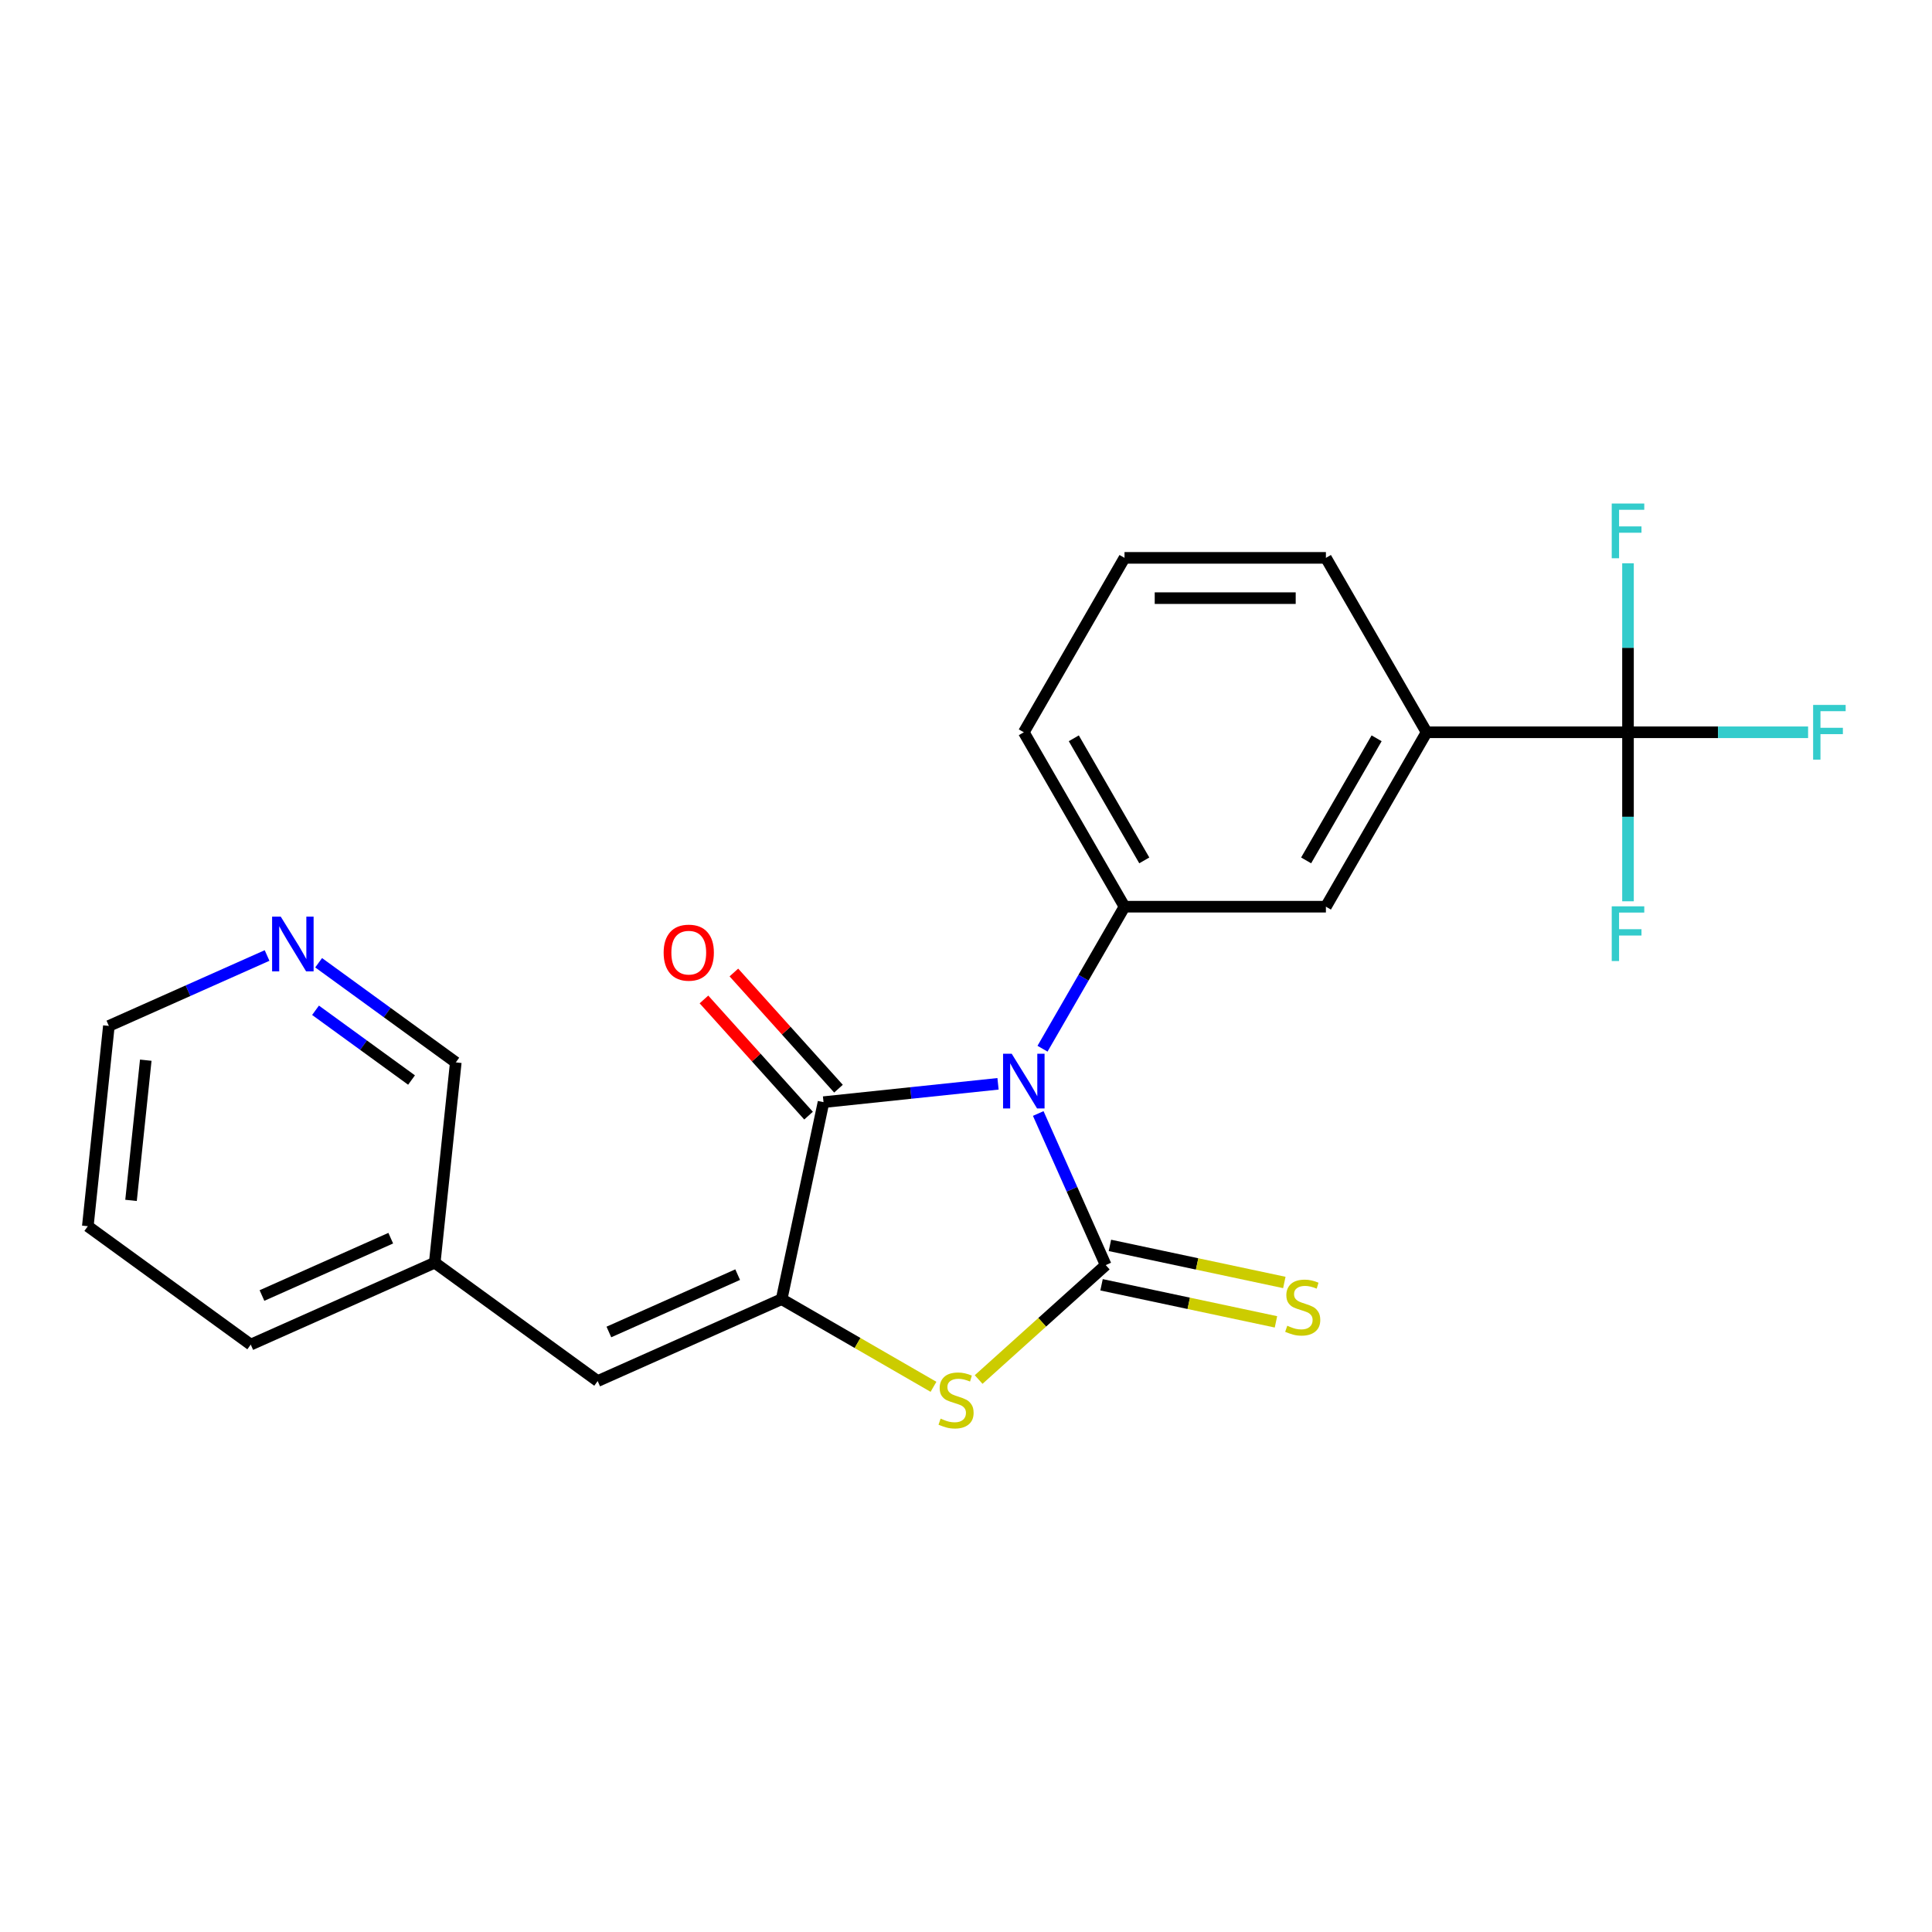 <?xml version='1.0' encoding='iso-8859-1'?>
<svg version='1.1' baseProfile='full'
              xmlns='http://www.w3.org/2000/svg'
                      xmlns:rdkit='http://www.rdkit.org/xml'
                      xmlns:xlink='http://www.w3.org/1999/xlink'
                  xml:space='preserve'
width='1000px' height='1000px' viewBox='0 0 1000 1000'>
<!-- END OF HEADER -->
<rect style='opacity:1.0;fill:#FFFFFF;stroke:none' width='1000' height='1000' x='0' y='0'> </rect>
<path class='bond-0' d='M 537.389,576.345 L 554.856,615.577' style='fill:none;fill-rule:evenodd;stroke:#0000FF;stroke-width:6px;stroke-linecap:butt;stroke-linejoin:miter;stroke-opacity:1' />
<path class='bond-0' d='M 554.856,615.577 L 572.323,654.809' style='fill:none;fill-rule:evenodd;stroke:#000000;stroke-width:6px;stroke-linecap:butt;stroke-linejoin:miter;stroke-opacity:1' />
<path class='bond-1' d='M 516.578,560.982 L 471.416,565.729' style='fill:none;fill-rule:evenodd;stroke:#0000FF;stroke-width:6px;stroke-linecap:butt;stroke-linejoin:miter;stroke-opacity:1' />
<path class='bond-1' d='M 471.416,565.729 L 426.254,570.475' style='fill:none;fill-rule:evenodd;stroke:#000000;stroke-width:6px;stroke-linecap:butt;stroke-linejoin:miter;stroke-opacity:1' />
<path class='bond-4' d='M 539.604,542.813 L 560.825,506.058' style='fill:none;fill-rule:evenodd;stroke:#0000FF;stroke-width:6px;stroke-linecap:butt;stroke-linejoin:miter;stroke-opacity:1' />
<path class='bond-4' d='M 560.825,506.058 L 582.045,469.303' style='fill:none;fill-rule:evenodd;stroke:#000000;stroke-width:6px;stroke-linecap:butt;stroke-linejoin:miter;stroke-opacity:1' />
<path class='bond-3' d='M 572.323,654.809 L 539.433,684.423' style='fill:none;fill-rule:evenodd;stroke:#000000;stroke-width:6px;stroke-linecap:butt;stroke-linejoin:miter;stroke-opacity:1' />
<path class='bond-3' d='M 539.433,684.423 L 506.543,714.038' style='fill:none;fill-rule:evenodd;stroke:#CCCC00;stroke-width:6px;stroke-linecap:butt;stroke-linejoin:miter;stroke-opacity:1' />
<path class='bond-8' d='M 570.156,665.005 L 615.295,674.6' style='fill:none;fill-rule:evenodd;stroke:#000000;stroke-width:6px;stroke-linecap:butt;stroke-linejoin:miter;stroke-opacity:1' />
<path class='bond-8' d='M 615.295,674.6 L 660.434,684.194' style='fill:none;fill-rule:evenodd;stroke:#CCCC00;stroke-width:6px;stroke-linecap:butt;stroke-linejoin:miter;stroke-opacity:1' />
<path class='bond-8' d='M 574.491,644.612 L 619.629,654.207' style='fill:none;fill-rule:evenodd;stroke:#000000;stroke-width:6px;stroke-linecap:butt;stroke-linejoin:miter;stroke-opacity:1' />
<path class='bond-8' d='M 619.629,654.207 L 664.768,663.802' style='fill:none;fill-rule:evenodd;stroke:#CCCC00;stroke-width:6px;stroke-linecap:butt;stroke-linejoin:miter;stroke-opacity:1' />
<path class='bond-2' d='M 426.254,570.475 L 404.581,672.439' style='fill:none;fill-rule:evenodd;stroke:#000000;stroke-width:6px;stroke-linecap:butt;stroke-linejoin:miter;stroke-opacity:1' />
<path class='bond-10' d='M 434,563.5 L 406.928,533.433' style='fill:none;fill-rule:evenodd;stroke:#000000;stroke-width:6px;stroke-linecap:butt;stroke-linejoin:miter;stroke-opacity:1' />
<path class='bond-10' d='M 406.928,533.433 L 379.855,503.366' style='fill:none;fill-rule:evenodd;stroke:#FF0000;stroke-width:6px;stroke-linecap:butt;stroke-linejoin:miter;stroke-opacity:1' />
<path class='bond-10' d='M 418.507,577.451 L 391.434,547.383' style='fill:none;fill-rule:evenodd;stroke:#000000;stroke-width:6px;stroke-linecap:butt;stroke-linejoin:miter;stroke-opacity:1' />
<path class='bond-10' d='M 391.434,547.383 L 364.362,517.316' style='fill:none;fill-rule:evenodd;stroke:#FF0000;stroke-width:6px;stroke-linecap:butt;stroke-linejoin:miter;stroke-opacity:1' />
<path class='bond-6' d='M 404.581,672.439 L 309.351,714.838' style='fill:none;fill-rule:evenodd;stroke:#000000;stroke-width:6px;stroke-linecap:butt;stroke-linejoin:miter;stroke-opacity:1' />
<path class='bond-6' d='M 381.816,659.753 L 315.156,689.432' style='fill:none;fill-rule:evenodd;stroke:#000000;stroke-width:6px;stroke-linecap:butt;stroke-linejoin:miter;stroke-opacity:1' />
<path class='bond-23' d='M 404.581,672.439 L 443.875,695.126' style='fill:none;fill-rule:evenodd;stroke:#000000;stroke-width:6px;stroke-linecap:butt;stroke-linejoin:miter;stroke-opacity:1' />
<path class='bond-23' d='M 443.875,695.126 L 483.17,717.813' style='fill:none;fill-rule:evenodd;stroke:#CCCC00;stroke-width:6px;stroke-linecap:butt;stroke-linejoin:miter;stroke-opacity:1' />
<path class='bond-9' d='M 582.045,469.303 L 686.287,469.303' style='fill:none;fill-rule:evenodd;stroke:#000000;stroke-width:6px;stroke-linecap:butt;stroke-linejoin:miter;stroke-opacity:1' />
<path class='bond-16' d='M 582.045,469.303 L 529.924,379.027' style='fill:none;fill-rule:evenodd;stroke:#000000;stroke-width:6px;stroke-linecap:butt;stroke-linejoin:miter;stroke-opacity:1' />
<path class='bond-16' d='M 592.282,445.338 L 555.798,382.144' style='fill:none;fill-rule:evenodd;stroke:#000000;stroke-width:6px;stroke-linecap:butt;stroke-linejoin:miter;stroke-opacity:1' />
<path class='bond-5' d='M 842.65,379.027 L 738.408,379.027' style='fill:none;fill-rule:evenodd;stroke:#000000;stroke-width:6px;stroke-linecap:butt;stroke-linejoin:miter;stroke-opacity:1' />
<path class='bond-12' d='M 842.65,379.027 L 889.258,379.027' style='fill:none;fill-rule:evenodd;stroke:#000000;stroke-width:6px;stroke-linecap:butt;stroke-linejoin:miter;stroke-opacity:1' />
<path class='bond-12' d='M 889.258,379.027 L 935.865,379.027' style='fill:none;fill-rule:evenodd;stroke:#33CCCC;stroke-width:6px;stroke-linecap:butt;stroke-linejoin:miter;stroke-opacity:1' />
<path class='bond-13' d='M 842.65,379.027 L 842.65,422.765' style='fill:none;fill-rule:evenodd;stroke:#000000;stroke-width:6px;stroke-linecap:butt;stroke-linejoin:miter;stroke-opacity:1' />
<path class='bond-13' d='M 842.65,422.765 L 842.65,466.503' style='fill:none;fill-rule:evenodd;stroke:#33CCCC;stroke-width:6px;stroke-linecap:butt;stroke-linejoin:miter;stroke-opacity:1' />
<path class='bond-14' d='M 842.65,379.027 L 842.65,335.289' style='fill:none;fill-rule:evenodd;stroke:#000000;stroke-width:6px;stroke-linecap:butt;stroke-linejoin:miter;stroke-opacity:1' />
<path class='bond-14' d='M 842.65,335.289 L 842.65,291.551' style='fill:none;fill-rule:evenodd;stroke:#33CCCC;stroke-width:6px;stroke-linecap:butt;stroke-linejoin:miter;stroke-opacity:1' />
<path class='bond-15' d='M 309.351,714.838 L 225.018,653.566' style='fill:none;fill-rule:evenodd;stroke:#000000;stroke-width:6px;stroke-linecap:butt;stroke-linejoin:miter;stroke-opacity:1' />
<path class='bond-7' d='M 738.408,379.027 L 686.287,469.303' style='fill:none;fill-rule:evenodd;stroke:#000000;stroke-width:6px;stroke-linecap:butt;stroke-linejoin:miter;stroke-opacity:1' />
<path class='bond-7' d='M 712.535,382.144 L 676.05,445.338' style='fill:none;fill-rule:evenodd;stroke:#000000;stroke-width:6px;stroke-linecap:butt;stroke-linejoin:miter;stroke-opacity:1' />
<path class='bond-24' d='M 738.408,379.027 L 686.287,288.751' style='fill:none;fill-rule:evenodd;stroke:#000000;stroke-width:6px;stroke-linecap:butt;stroke-linejoin:miter;stroke-opacity:1' />
<path class='bond-11' d='M 164.926,498.32 L 200.42,524.108' style='fill:none;fill-rule:evenodd;stroke:#0000FF;stroke-width:6px;stroke-linecap:butt;stroke-linejoin:miter;stroke-opacity:1' />
<path class='bond-11' d='M 200.42,524.108 L 235.914,549.896' style='fill:none;fill-rule:evenodd;stroke:#000000;stroke-width:6px;stroke-linecap:butt;stroke-linejoin:miter;stroke-opacity:1' />
<path class='bond-11' d='M 163.32,522.923 L 188.166,540.975' style='fill:none;fill-rule:evenodd;stroke:#0000FF;stroke-width:6px;stroke-linecap:butt;stroke-linejoin:miter;stroke-opacity:1' />
<path class='bond-11' d='M 188.166,540.975 L 213.011,559.026' style='fill:none;fill-rule:evenodd;stroke:#000000;stroke-width:6px;stroke-linecap:butt;stroke-linejoin:miter;stroke-opacity:1' />
<path class='bond-25' d='M 138.234,494.566 L 97.293,512.794' style='fill:none;fill-rule:evenodd;stroke:#0000FF;stroke-width:6px;stroke-linecap:butt;stroke-linejoin:miter;stroke-opacity:1' />
<path class='bond-25' d='M 97.293,512.794 L 56.351,531.023' style='fill:none;fill-rule:evenodd;stroke:#000000;stroke-width:6px;stroke-linecap:butt;stroke-linejoin:miter;stroke-opacity:1' />
<path class='bond-17' d='M 225.018,653.566 L 235.914,549.896' style='fill:none;fill-rule:evenodd;stroke:#000000;stroke-width:6px;stroke-linecap:butt;stroke-linejoin:miter;stroke-opacity:1' />
<path class='bond-21' d='M 225.018,653.566 L 129.788,695.965' style='fill:none;fill-rule:evenodd;stroke:#000000;stroke-width:6px;stroke-linecap:butt;stroke-linejoin:miter;stroke-opacity:1' />
<path class='bond-21' d='M 202.253,640.88 L 135.593,670.56' style='fill:none;fill-rule:evenodd;stroke:#000000;stroke-width:6px;stroke-linecap:butt;stroke-linejoin:miter;stroke-opacity:1' />
<path class='bond-19' d='M 529.924,379.027 L 582.045,288.751' style='fill:none;fill-rule:evenodd;stroke:#000000;stroke-width:6px;stroke-linecap:butt;stroke-linejoin:miter;stroke-opacity:1' />
<path class='bond-18' d='M 686.287,288.751 L 582.045,288.751' style='fill:none;fill-rule:evenodd;stroke:#000000;stroke-width:6px;stroke-linecap:butt;stroke-linejoin:miter;stroke-opacity:1' />
<path class='bond-18' d='M 670.651,309.599 L 597.681,309.599' style='fill:none;fill-rule:evenodd;stroke:#000000;stroke-width:6px;stroke-linecap:butt;stroke-linejoin:miter;stroke-opacity:1' />
<path class='bond-20' d='M 56.351,531.023 L 45.455,634.694' style='fill:none;fill-rule:evenodd;stroke:#000000;stroke-width:6px;stroke-linecap:butt;stroke-linejoin:miter;stroke-opacity:1' />
<path class='bond-20' d='M 75.451,548.753 L 67.823,621.322' style='fill:none;fill-rule:evenodd;stroke:#000000;stroke-width:6px;stroke-linecap:butt;stroke-linejoin:miter;stroke-opacity:1' />
<path class='bond-22' d='M 129.788,695.965 L 45.455,634.694' style='fill:none;fill-rule:evenodd;stroke:#000000;stroke-width:6px;stroke-linecap:butt;stroke-linejoin:miter;stroke-opacity:1' />
<path  class='atom-0' d='M 523.664 545.419
L 532.944 560.419
Q 533.864 561.899, 535.344 564.579
Q 536.824 567.259, 536.904 567.419
L 536.904 545.419
L 540.664 545.419
L 540.664 573.739
L 536.784 573.739
L 526.824 557.339
Q 525.664 555.419, 524.424 553.219
Q 523.224 551.019, 522.864 550.339
L 522.864 573.739
L 519.184 573.739
L 519.184 545.419
L 523.664 545.419
' fill='#0000FF'/>
<path  class='atom-4' d='M 486.857 734.28
Q 487.177 734.4, 488.497 734.96
Q 489.817 735.52, 491.257 735.88
Q 492.737 736.2, 494.177 736.2
Q 496.857 736.2, 498.417 734.92
Q 499.977 733.6, 499.977 731.32
Q 499.977 729.76, 499.177 728.8
Q 498.417 727.84, 497.217 727.32
Q 496.017 726.8, 494.017 726.2
Q 491.497 725.44, 489.977 724.72
Q 488.497 724, 487.417 722.48
Q 486.377 720.96, 486.377 718.4
Q 486.377 714.84, 488.777 712.64
Q 491.217 710.44, 496.017 710.44
Q 499.297 710.44, 503.017 712
L 502.097 715.08
Q 498.697 713.68, 496.137 713.68
Q 493.377 713.68, 491.857 714.84
Q 490.337 715.96, 490.377 717.92
Q 490.377 719.44, 491.137 720.36
Q 491.937 721.28, 493.057 721.8
Q 494.217 722.32, 496.137 722.92
Q 498.697 723.72, 500.217 724.52
Q 501.737 725.32, 502.817 726.96
Q 503.937 728.56, 503.937 731.32
Q 503.937 735.24, 501.297 737.36
Q 498.697 739.44, 494.337 739.44
Q 491.817 739.44, 489.897 738.88
Q 488.017 738.36, 485.777 737.44
L 486.857 734.28
' fill='#CCCC00'/>
<path  class='atom-9' d='M 666.287 686.202
Q 666.607 686.322, 667.927 686.882
Q 669.247 687.442, 670.687 687.802
Q 672.167 688.122, 673.607 688.122
Q 676.287 688.122, 677.847 686.842
Q 679.407 685.522, 679.407 683.242
Q 679.407 681.682, 678.607 680.722
Q 677.847 679.762, 676.647 679.242
Q 675.447 678.722, 673.447 678.122
Q 670.927 677.362, 669.407 676.642
Q 667.927 675.922, 666.847 674.402
Q 665.807 672.882, 665.807 670.322
Q 665.807 666.762, 668.207 664.562
Q 670.647 662.362, 675.447 662.362
Q 678.727 662.362, 682.447 663.922
L 681.527 667.002
Q 678.127 665.602, 675.567 665.602
Q 672.807 665.602, 671.287 666.762
Q 669.767 667.882, 669.807 669.842
Q 669.807 671.362, 670.567 672.282
Q 671.367 673.202, 672.487 673.722
Q 673.647 674.242, 675.567 674.842
Q 678.127 675.642, 679.647 676.442
Q 681.167 677.242, 682.247 678.882
Q 683.367 680.482, 683.367 683.242
Q 683.367 687.162, 680.727 689.282
Q 678.127 691.362, 673.767 691.362
Q 671.247 691.362, 669.327 690.802
Q 667.447 690.282, 665.207 689.362
L 666.287 686.202
' fill='#CCCC00'/>
<path  class='atom-11' d='M 343.502 493.089
Q 343.502 486.289, 346.862 482.489
Q 350.222 478.689, 356.502 478.689
Q 362.782 478.689, 366.142 482.489
Q 369.502 486.289, 369.502 493.089
Q 369.502 499.969, 366.102 503.889
Q 362.702 507.769, 356.502 507.769
Q 350.262 507.769, 346.862 503.889
Q 343.502 500.009, 343.502 493.089
M 356.502 504.569
Q 360.822 504.569, 363.142 501.689
Q 365.502 498.769, 365.502 493.089
Q 365.502 487.529, 363.142 484.729
Q 360.822 481.889, 356.502 481.889
Q 352.182 481.889, 349.822 484.689
Q 347.502 487.489, 347.502 493.089
Q 347.502 498.809, 349.822 501.689
Q 352.182 504.569, 356.502 504.569
' fill='#FF0000'/>
<path  class='atom-12' d='M 145.32 474.464
L 154.6 489.464
Q 155.52 490.944, 157 493.624
Q 158.48 496.304, 158.56 496.464
L 158.56 474.464
L 162.32 474.464
L 162.32 502.784
L 158.44 502.784
L 148.48 486.384
Q 147.32 484.464, 146.08 482.264
Q 144.88 480.064, 144.52 479.384
L 144.52 502.784
L 140.84 502.784
L 140.84 474.464
L 145.32 474.464
' fill='#0000FF'/>
<path  class='atom-13' d='M 938.471 364.867
L 955.311 364.867
L 955.311 368.107
L 942.271 368.107
L 942.271 376.707
L 953.871 376.707
L 953.871 379.987
L 942.271 379.987
L 942.271 393.187
L 938.471 393.187
L 938.471 364.867
' fill='#33CCCC'/>
<path  class='atom-14' d='M 834.23 469.109
L 851.07 469.109
L 851.07 472.349
L 838.03 472.349
L 838.03 480.949
L 849.63 480.949
L 849.63 484.229
L 838.03 484.229
L 838.03 497.429
L 834.23 497.429
L 834.23 469.109
' fill='#33CCCC'/>
<path  class='atom-15' d='M 834.23 260.625
L 851.07 260.625
L 851.07 263.865
L 838.03 263.865
L 838.03 272.465
L 849.63 272.465
L 849.63 275.745
L 838.03 275.745
L 838.03 288.945
L 834.23 288.945
L 834.23 260.625
' fill='#33CCCC'/>
</svg>
